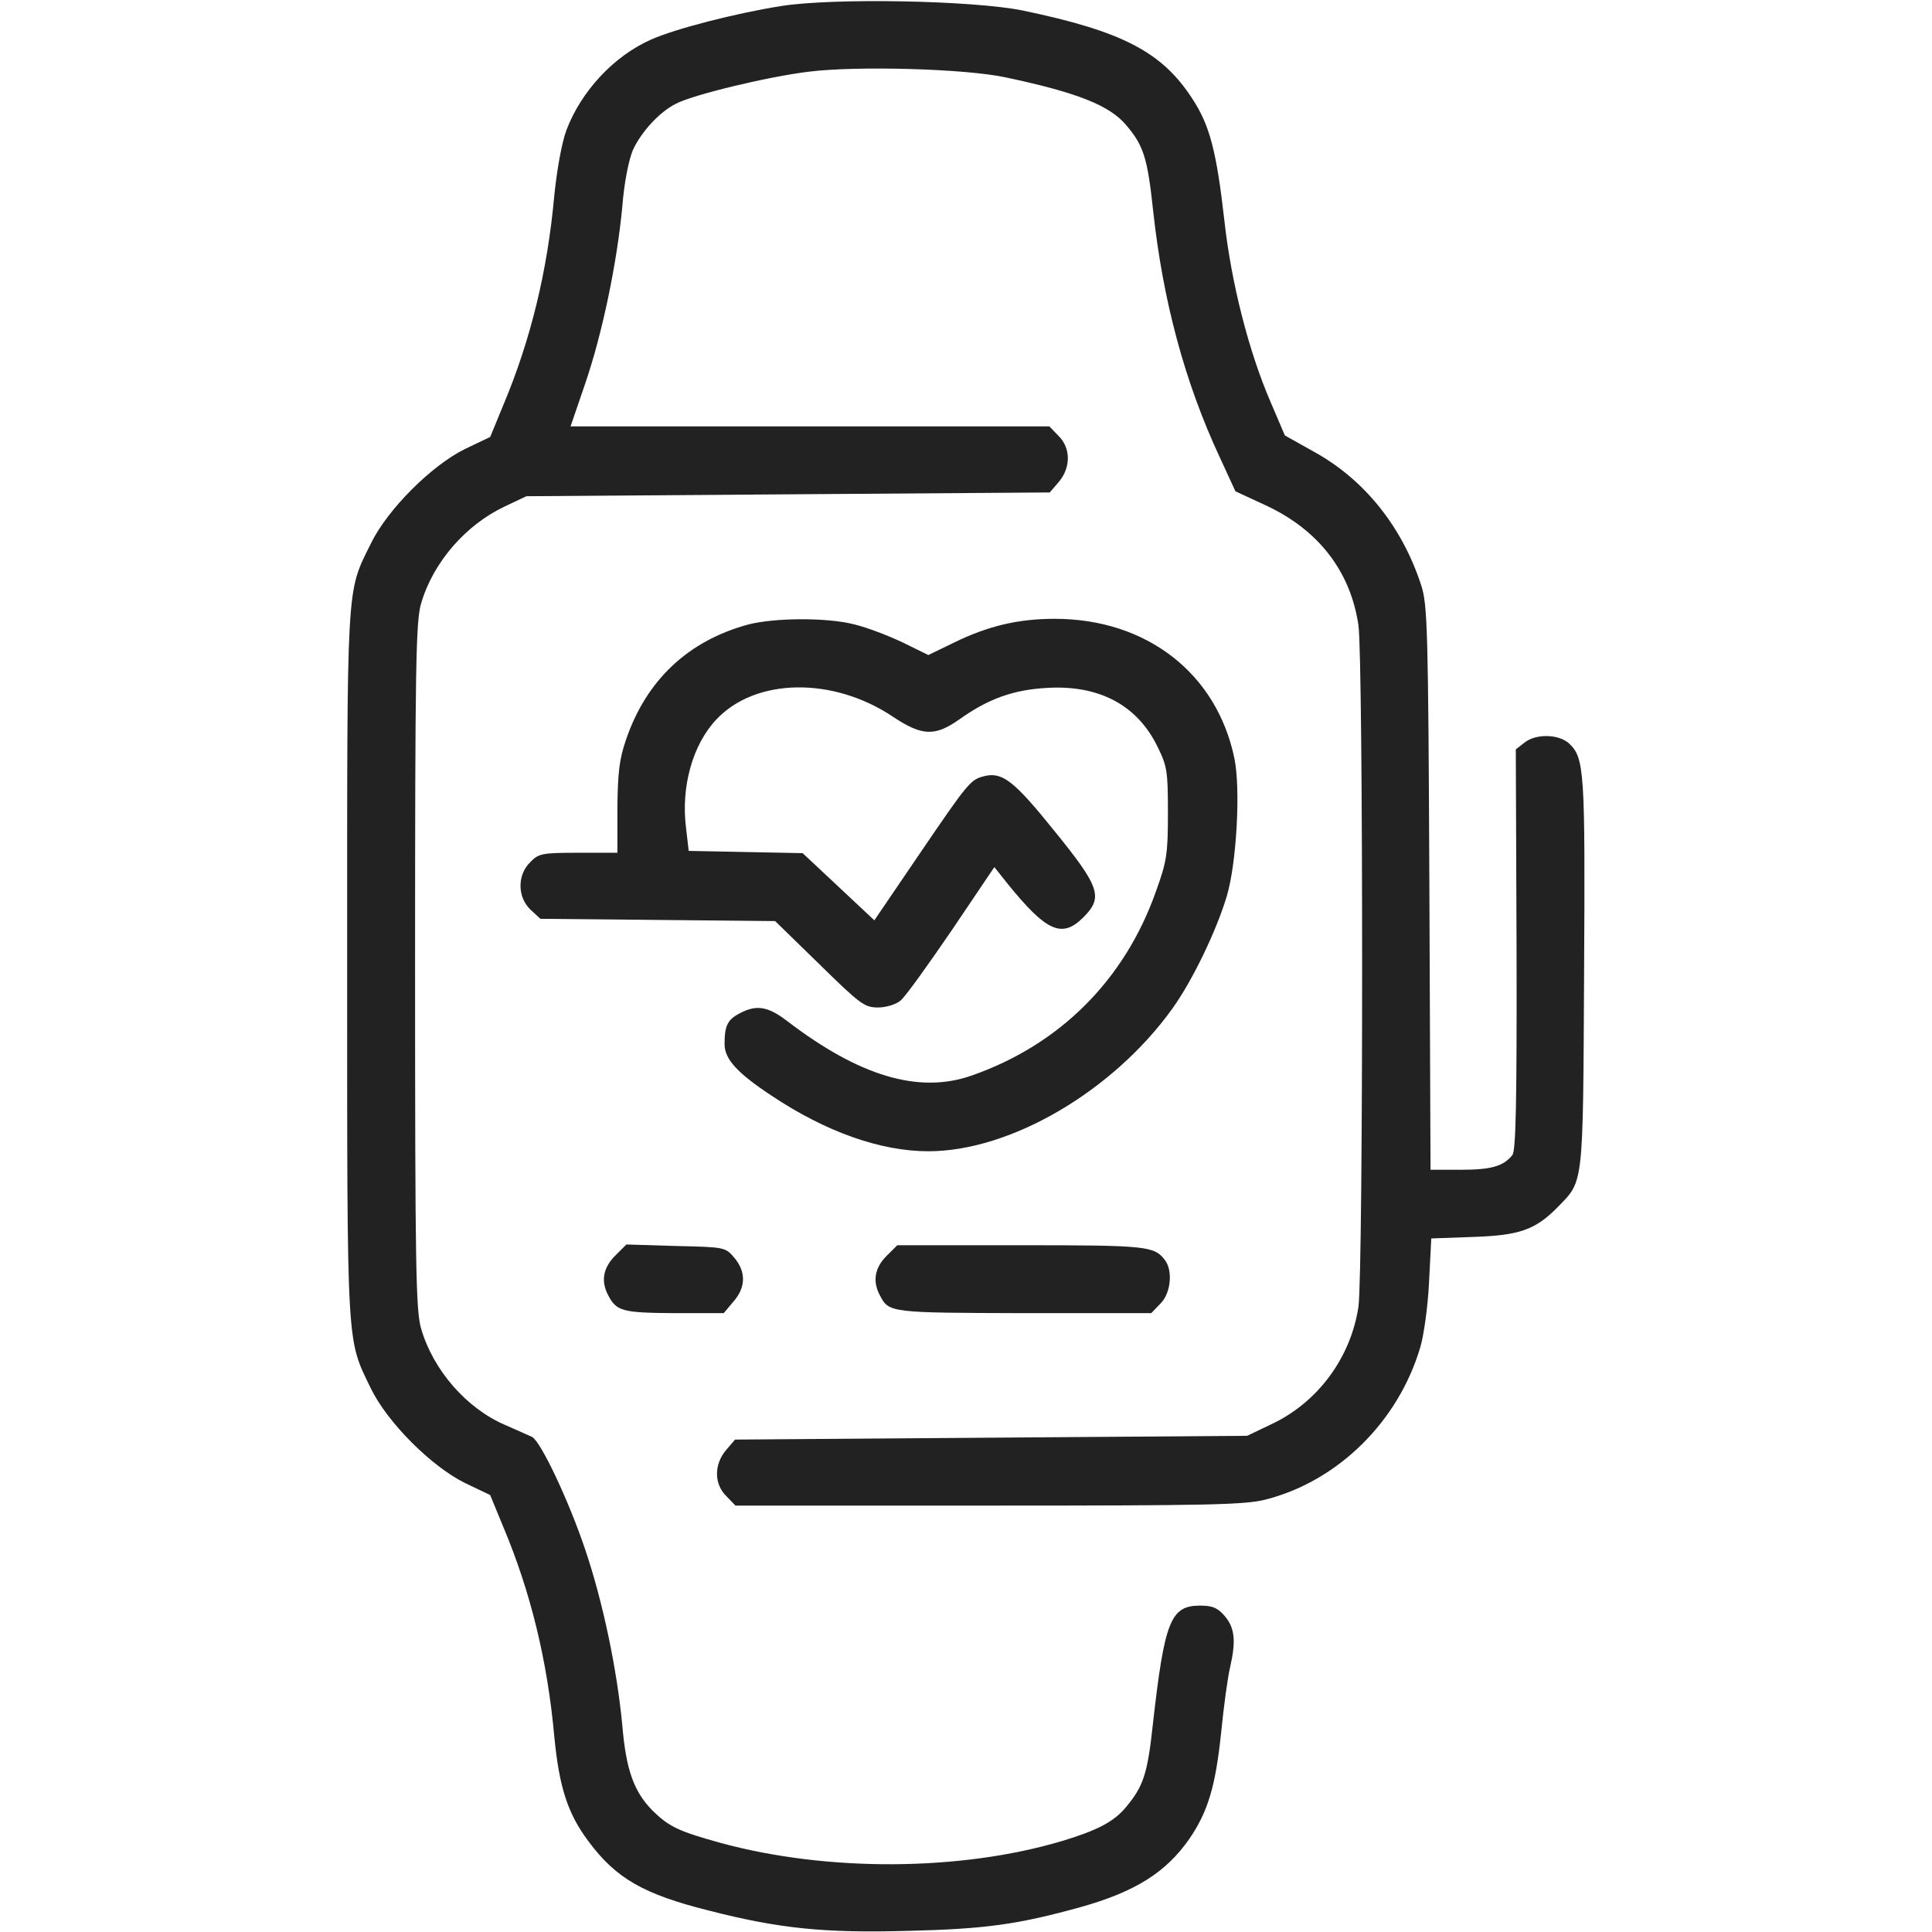 <svg width="64" height="64" viewBox="0 0 64 64" fill="none" xmlns="http://www.w3.org/2000/svg">
<path d="M25.875 0.2C24.375 0.438 22.375 0.95 21.563 1.313C20.325 1.863 19.25 3.025 18.763 4.313C18.613 4.713 18.45 5.613 18.363 6.463C18.138 8.975 17.575 11.275 16.675 13.413L16.238 14.475L15.4 14.875C14.288 15.425 12.838 16.875 12.288 18C11.463 19.675 11.5 19.113 11.5 31.975C11.5 44.85 11.475 44.313 12.288 46C12.838 47.125 14.288 48.575 15.4 49.125L16.238 49.525L16.675 50.588C17.575 52.725 18.138 55.025 18.363 57.538C18.525 59.213 18.813 60.088 19.488 60.988C20.4 62.225 21.325 62.75 23.475 63.288C25.813 63.888 27.3 64.038 30.063 63.963C32.663 63.9 33.713 63.75 35.8 63.175C37.613 62.663 38.625 62.025 39.4 60.913C40.013 60.013 40.263 59.188 40.45 57.413C40.538 56.513 40.675 55.525 40.75 55.225C40.95 54.35 40.9 53.925 40.575 53.538C40.338 53.263 40.175 53.188 39.75 53.188C38.775 53.188 38.575 53.7 38.188 57.138C38.013 58.763 37.875 59.175 37.3 59.863C36.9 60.35 36.338 60.638 35.175 60.988C31.813 61.988 27.413 62.013 23.875 61.05C22.475 60.663 22.163 60.513 21.613 59.975C21 59.35 20.738 58.638 20.613 57.138C20.438 55.3 19.975 53.075 19.388 51.338C18.838 49.7 17.913 47.75 17.625 47.6C17.525 47.55 17.113 47.375 16.725 47.2C15.45 46.65 14.35 45.388 13.95 44.013C13.775 43.413 13.75 41.988 13.75 32C13.75 22.013 13.775 20.588 13.95 19.988C14.35 18.625 15.425 17.388 16.725 16.775L17.438 16.438L26.1 16.375L34.775 16.313L35.075 15.963C35.475 15.488 35.475 14.838 35.063 14.438L34.763 14.125H26.838H18.9L19.388 12.7C19.963 11.013 20.438 8.7 20.613 6.863C20.675 6.05 20.825 5.313 20.963 4.975C21.238 4.375 21.838 3.713 22.388 3.438C22.95 3.138 25.45 2.538 26.788 2.375C28.388 2.175 31.975 2.275 33.313 2.563C35.675 3.063 36.75 3.488 37.3 4.138C37.888 4.825 38.013 5.238 38.2 6.988C38.525 9.975 39.25 12.675 40.413 15.163L40.925 16.275L41.925 16.738C43.675 17.55 44.738 18.925 45 20.713C45.163 21.838 45.163 42.163 45 43.288C44.75 44.963 43.663 46.45 42.125 47.175L41.313 47.563L32.838 47.625L24.35 47.688L24.05 48.038C23.65 48.513 23.65 49.163 24.063 49.563L24.363 49.875H32.763C40.013 49.875 41.25 49.85 41.925 49.675C44.325 49.063 46.325 47.088 47.05 44.625C47.163 44.25 47.3 43.288 47.338 42.488L47.413 41.025L48.8 40.975C50.338 40.925 50.863 40.738 51.6 39.988C52.463 39.1 52.438 39.375 52.475 32.25C52.513 25.5 52.488 25.113 51.975 24.625C51.625 24.313 50.875 24.3 50.5 24.6L50.213 24.825L50.238 31.45C50.25 36.588 50.213 38.113 50.1 38.263C49.8 38.638 49.388 38.75 48.388 38.75H47.388L47.35 29.4C47.313 20.8 47.288 20.013 47.075 19.375C46.438 17.425 45.175 15.863 43.5 14.95L42.563 14.425L42.088 13.313C41.363 11.638 40.788 9.363 40.563 7.338C40.3 5.013 40.075 4.15 39.5 3.275C38.5 1.725 37.188 1.038 33.888 0.35C32.238 0.013 27.613 -0.075 25.875 0.2Z" fill="#222222"/>
<path d="M24.789 20.687C22.802 21.224 21.414 22.524 20.739 24.499C20.514 25.149 20.464 25.599 20.452 26.774V28.249H19.164C17.952 28.249 17.839 28.274 17.564 28.562C17.127 28.987 17.139 29.724 17.577 30.137L17.902 30.437L21.789 30.474L25.677 30.512L27.139 31.937C28.502 33.274 28.639 33.374 29.089 33.374C29.352 33.374 29.677 33.274 29.827 33.149C29.977 33.037 30.727 31.987 31.514 30.837L32.939 28.724L33.377 29.274C34.664 30.862 35.177 31.099 35.889 30.387C36.552 29.724 36.439 29.387 34.927 27.524C33.589 25.862 33.202 25.562 32.602 25.712C32.152 25.824 32.077 25.912 30.477 28.262L28.964 30.487L27.777 29.374L26.589 28.262L24.702 28.224L22.814 28.187L22.727 27.437C22.552 26.074 22.939 24.674 23.727 23.837C25.027 22.449 27.602 22.412 29.589 23.749C30.552 24.387 30.977 24.399 31.789 23.824C32.739 23.149 33.564 22.849 34.689 22.787C36.402 22.687 37.664 23.349 38.339 24.724C38.664 25.387 38.689 25.537 38.689 26.937C38.689 28.287 38.652 28.537 38.289 29.537C37.252 32.474 35.089 34.624 32.164 35.637C30.427 36.237 28.464 35.649 26.077 33.824C25.439 33.337 25.064 33.274 24.514 33.562C24.102 33.774 24.002 33.974 24.002 34.587C24.002 35.087 24.427 35.549 25.564 36.299C27.364 37.499 29.177 38.137 30.752 38.137C33.477 38.137 36.864 36.149 38.827 33.424C39.502 32.487 40.289 30.849 40.639 29.687C40.964 28.599 41.102 26.124 40.889 25.112C40.302 22.299 37.977 20.499 34.939 20.499C33.727 20.499 32.727 20.737 31.602 21.287L30.752 21.699L29.914 21.287C29.439 21.062 28.727 20.787 28.314 20.687C27.402 20.449 25.664 20.462 24.789 20.687Z" fill="#222222"/>
<path d="M20.375 41.6C19.975 42 19.9 42.45 20.15 42.913C20.425 43.438 20.625 43.487 22.338 43.5H23.975L24.3 43.112C24.713 42.638 24.713 42.125 24.325 41.663C24.025 41.312 24 41.312 22.388 41.275L20.75 41.225L20.375 41.6Z" fill="#222222"/>
<path d="M29.361 41.612C28.974 42 28.899 42.45 29.149 42.913C29.449 43.487 29.474 43.487 33.911 43.5H38.136L38.436 43.188C38.786 42.85 38.861 42.087 38.586 41.737C38.236 41.275 37.974 41.25 33.811 41.25H29.724L29.361 41.612Z" fill="#222222"/>
</svg>
